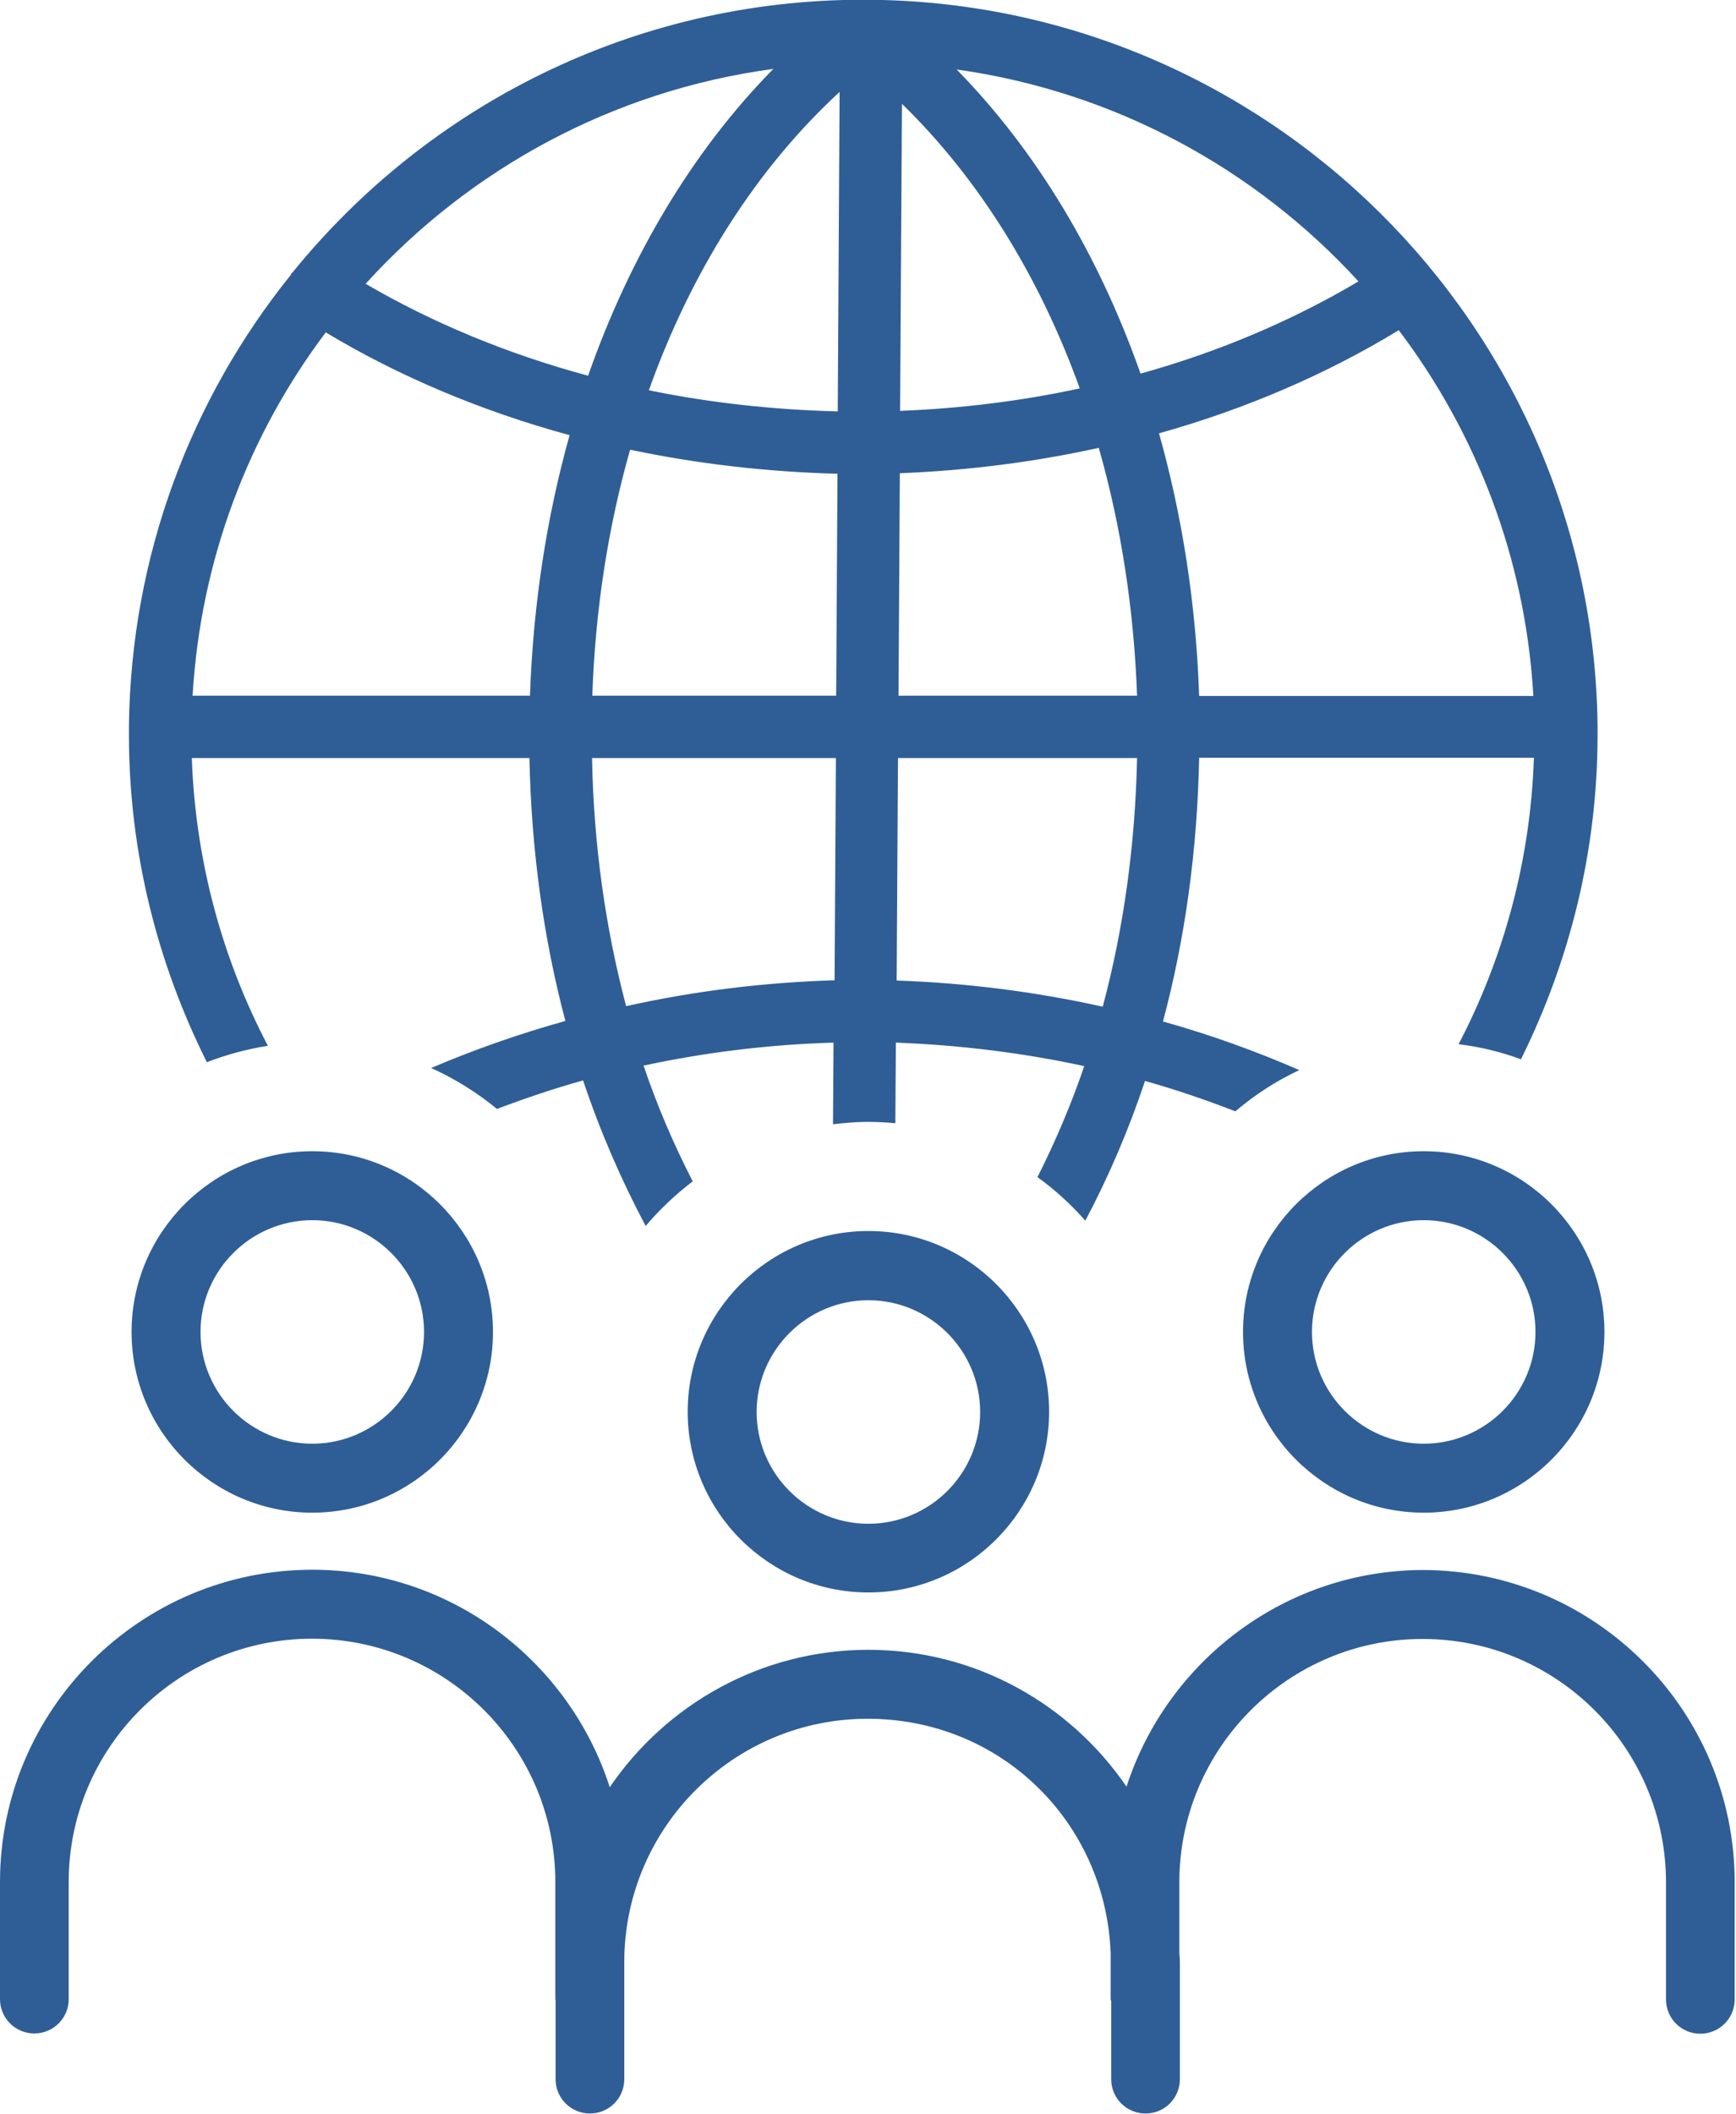 <?xml version="1.0" encoding="UTF-8"?><svg id="uuid-a36966c3-d539-4c11-b820-edb6b80bd6e3" xmlns="http://www.w3.org/2000/svg" width="65.71" height="80" viewBox="0 0 65.71 80"><defs><style>.uuid-74431665-84c9-4e90-8c88-dcb5b0bd3f0a{fill:#2f5e96;}</style></defs><g id="uuid-7404d559-8b3f-4537-bfec-58ebaa1d5d5b"><path class="uuid-74431665-84c9-4e90-8c88-dcb5b0bd3f0a" d="M4.98,50.41c0,3.77,3.07,6.84,6.84,6.84s6.84-3.07,6.84-6.84-3.07-6.84-6.84-6.84-6.84,3.07-6.84,6.84ZM16.05,50.41c0,2.33-1.9,4.23-4.23,4.23s-4.23-1.9-4.23-4.23,1.9-4.23,4.23-4.23,4.23,1.9,4.23,4.23Z"/><path class="uuid-74431665-84c9-4e90-8c88-dcb5b0bd3f0a" d="M32.87,46.59c-3.77,0-6.84,3.07-6.84,6.84s3.07,6.84,6.84,6.84,6.84-3.07,6.84-6.84-3.07-6.84-6.84-6.84ZM32.87,57.67c-2.33,0-4.23-1.9-4.23-4.23s1.9-4.23,4.23-4.23,4.23,1.9,4.23,4.23-1.9,4.23-4.23,4.23Z"/><path class="uuid-74431665-84c9-4e90-8c88-dcb5b0bd3f0a" d="M53.89,59.42c-5.25,0-9.71,3.45-11.25,8.2-2.13-3.12-5.71-5.18-9.77-5.18s-7.66,2.07-9.79,5.2c-1.53-4.76-5.99-8.23-11.26-8.23-6.52,0-11.82,5.3-11.82,11.82v4.43c0,.72.58,1.3,1.3,1.3s1.3-.58,1.3-1.3v-4.43c0-5.08,4.13-9.21,9.21-9.21s9.21,4.13,9.21,9.21v4.43s.01.04.01.06v2.97c0,.72.58,1.3,1.3,1.3s1.3-.58,1.3-1.3v-4.43c0-5.08,4.13-9.21,9.21-9.21s9.02,3.95,9.2,8.88v1.74s.02.05.02.08v2.94c0,.72.58,1.3,1.3,1.3s1.3-.58,1.3-1.3v-4.43c0-.11-.01-.22-.02-.33v-2.69c0-5.08,4.13-9.21,9.21-9.21s9.21,4.13,9.21,9.21v4.43c0,.72.58,1.3,1.3,1.3s1.3-.58,1.3-1.3v-4.43c0-6.52-5.3-11.82-11.82-11.82Z"/><path class="uuid-74431665-84c9-4e90-8c88-dcb5b0bd3f0a" d="M53.89,43.57c-3.77,0-6.84,3.07-6.84,6.84s3.07,6.84,6.84,6.84,6.84-3.07,6.84-6.84-3.07-6.84-6.84-6.84ZM53.89,54.64c-2.33,0-4.23-1.9-4.23-4.23s1.9-4.23,4.23-4.23,4.23,1.9,4.23,4.23-1.9,4.23-4.23,4.23Z"/><path class="uuid-74431665-84c9-4e90-8c88-dcb5b0bd3f0a" d="M7.81,40.21c.74-.29,1.52-.5,2.33-.63-1.72-3.28-2.74-6.97-2.88-10.89h12.78c.07,3.47.53,6.82,1.36,9.95-1.76.49-3.46,1.09-5.08,1.78.9.41,1.74.93,2.49,1.55,1.06-.4,2.15-.77,3.26-1.08.65,1.94,1.45,3.78,2.37,5.51.53-.63,1.13-1.19,1.78-1.69-.71-1.38-1.34-2.84-1.86-4.38,2.37-.51,4.79-.8,7.19-.87l-.02,3.09c.43-.05.87-.09,1.31-.09.35,0,.7.02,1.05.05l.02-3.05c2.38.09,4.79.38,7.13.89-.5,1.47-1.1,2.87-1.77,4.2.66.48,1.27,1.03,1.81,1.65.88-1.66,1.64-3.43,2.26-5.29,1.17.33,2.31.72,3.42,1.15.73-.62,1.54-1.15,2.42-1.56-1.65-.72-3.37-1.34-5.16-1.84.84-3.14,1.3-6.49,1.37-9.98h12.67c-.13,3.9-1.15,7.58-2.85,10.84.82.1,1.6.29,2.36.57,1.84-3.71,2.9-7.87,2.9-12.29,0-.09,0-.18,0-.27,0-.01,0-.02,0-.03,0-.02,0-.03,0-.04-.18-15.18-12.58-27.47-27.8-27.47-8.7,0-16.48,4.02-21.58,10.3-.02.03-.05.04-.07.07,0,.01,0,.03-.01.04-3.77,4.68-6.05,10.61-6.13,17.06,0,.02,0,.03,0,.04,0,.01,0,.02,0,.03,0,.09,0,.18,0,.27,0,4.46,1.08,8.66,2.95,12.4ZM52.94,12.49c2.95,3.9,4.8,8.66,5.1,13.85h-12.65c-.12-3.48-.64-6.82-1.52-9.94,3.29-.92,6.36-2.25,9.07-3.9ZM51.42,10.65c-2.48,1.47-5.26,2.66-8.25,3.49-1.58-4.49-3.94-8.43-6.96-11.51,5.99.84,11.31,3.76,15.21,8.02ZM34.13,3.92c2.91,2.83,5.21,6.53,6.74,10.78-2.22.48-4.5.76-6.8.85l.07-11.63ZM34.06,17.91c2.55-.1,5.08-.42,7.53-.96.84,2.94,1.33,6.09,1.45,9.38h-9.03l.05-8.42ZM33.99,28.69h9.05c-.07,3.29-.51,6.46-1.3,9.41-2.56-.57-5.19-.9-7.8-.99l.05-8.42ZM31.59,37.1c-2.63.08-5.29.4-7.89.98-.78-2.95-1.23-6.1-1.29-9.39h9.23l-.05,8.41ZM31.65,26.33h-9.23c.11-3.26.6-6.39,1.43-9.31,2.56.54,5.2.84,7.85.91l-.05,8.4ZM31.78,3.48l-.07,12.09c-2.41-.06-4.82-.32-7.15-.8,1.61-4.51,4.07-8.39,7.22-11.29ZM29.27,2.61c-3.05,3.1-5.42,7.08-7.01,11.61-3.04-.82-5.89-2-8.42-3.48,3.94-4.34,9.34-7.31,15.42-8.13ZM12.33,12.58c2.76,1.66,5.89,2.98,9.23,3.89-.87,3.1-1.38,6.42-1.5,9.86H7.29c.3-5.14,2.12-9.87,5.04-13.75Z"/></g></svg>
